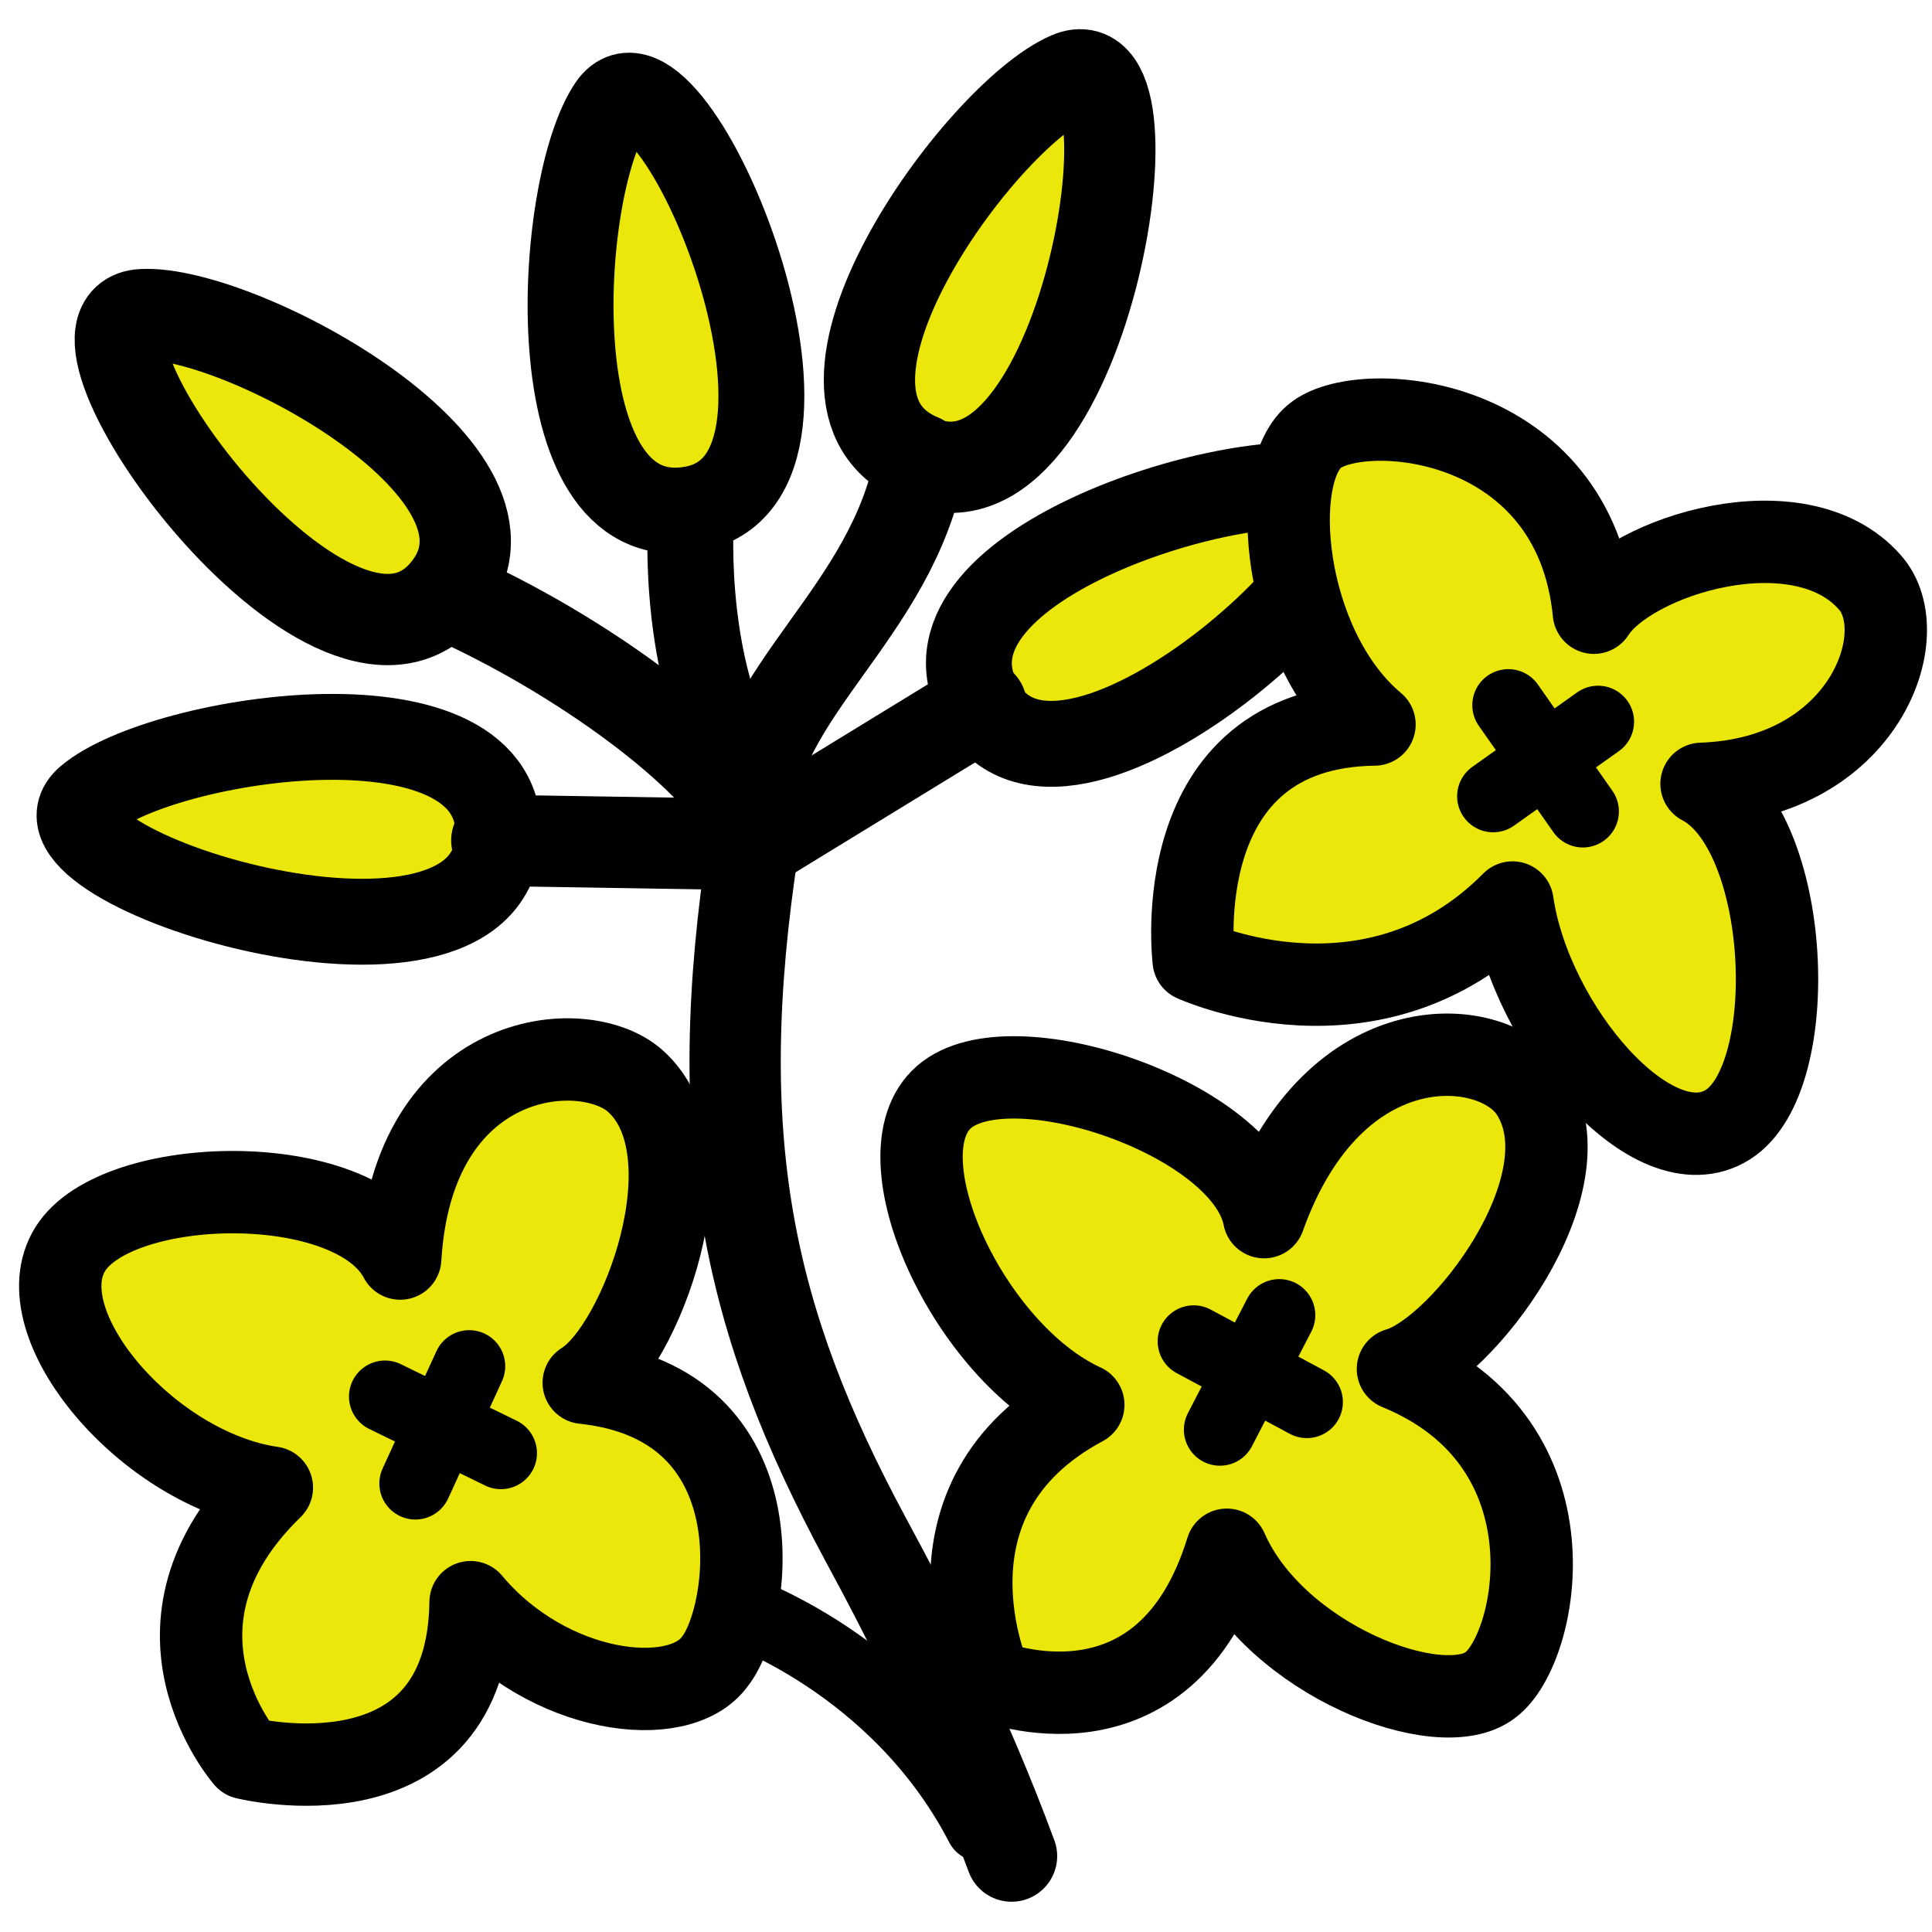 <?xml version="1.0" encoding="utf-8"?>
<!-- Generator: Adobe Illustrator 25.4.1, SVG Export Plug-In . SVG Version: 6.00 Build 0)  -->
<svg version="1.1" id="Capa_1" xmlns="http://www.w3.org/2000/svg" xmlns:xlink="http://www.w3.org/1999/xlink" x="0px" y="0px"
	 viewBox="0 0 140 140" style="enable-background:new 0 0 140 140;" xml:space="preserve">
<style type="text/css">
	.st0{fill:#EBE70A;}
	.st1{fill:none;stroke:#000000;stroke-width:6.614;stroke-linecap:round;stroke-linejoin:round;stroke-miterlimit:10;}
	.st2{fill:#EBE70A;stroke:#000000;stroke-width:6.224;stroke-miterlimit:10;}
	.st3{fill:#EBE70A;stroke:#000000;stroke-width:5.968;stroke-linejoin:round;stroke-miterlimit:10;}
	.st4{fill:none;stroke:#000000;stroke-width:5.222;stroke-linecap:round;stroke-linejoin:round;stroke-miterlimit:10;}
</style>
<path class="st0" d="M77.9,5.4c-6.5,2.8-21.2,23.5-10.6,27.9C79,38.1,84.8,2.4,77.9,5.4z"/>
<path class="st0" d="M10.2,22.6c7.1-0.4,29.4,11.8,21.8,20.4C23.4,52.5,2.7,23,10.2,22.6z"/>
<path class="st1" d="M54.6,61.2c-3.3,21.4-0.4,34.5,8.1,50.3c3.2,5.9,7.2,13.8,10.6,23"/>
<path class="st2" d="M6.4,57.9c5.4-4.6,30.5-8.4,29.7,3C35.1,73.5,0.7,62.7,6.4,57.9z"/>
<path class="st1" d="M32.2,43c7.5-8.6-14.9-20.6-21.9-20.2C2.8,23.2,23.9,52.5,32.2,43c10,4.4,19.8,11.8,21.9,16.3
	c0.7-9.4,10.5-14.8,12.6-25.9C78.4,38.3,84.4,2.6,77.5,5.6C71,8.4,56.1,28.9,66.7,33.3"/>
<path class="st2" d="M96.4,35.4c-6.9-1.7-31.1,5.8-25.3,15.7C77.5,62.1,103.7,37.3,96.4,35.4z"/>
<path class="st2" d="M50.1,36.9c-11.3,1.9-9.8-23.4-5.8-29.2C48.6,1.5,62.6,34.8,50.1,36.9c0,0-0.9,10.5,3.3,18.3"/>
<polyline class="st1" points="36,60.9 54.6,61.2 71.1,51.1 "/>
<path class="st3" d="M34.1,116.1c-0.2,15.3-16.3,11.3-16.3,11.3s-8.4-9.6,1.9-19.6c-9-1.3-18-11.9-14.6-17.3s20.5-5.8,23.9,0.7
	C29.9,76.1,42.2,75,46,78.3c5.8,5.1,0.4,19.4-3.7,21.9c14.2,1.5,12.2,16.8,9.5,20.2C49.2,124,39.7,122.8,34.1,116.1z"/>
<line class="st4" x1="36.3" y1="105.3" x2="27.9" y2="101.2"/>
<line class="st4" x1="34" y1="99" x2="30.1" y2="107.5"/>
<path class="st3" d="M95.4,31.5c3.5-2.6,18.7-1.4,20.1,12.9c2.6-4.1,14.9-8,20-2.2c3.3,3.7-0.4,14.2-12.2,14.6
	c6.5,3.4,7.3,21.3,1.9,24.7c-5.4,3.4-14.3-7.1-15.6-16.1c-10.1,10.2-23.1,4.2-23.1,4.2s-2.1-16.9,13.1-17.1
	C92.9,46.9,91.8,34.1,95.4,31.5z"/>
<line class="st4" x1="114.7" y1="58.8" x2="109.3" y2="51.1"/>
<line class="st4" x1="108.2" y1="57.7" x2="115.8" y2="52.3"/>
<path class="st3" d="M88.9,112.3c-4.5,14.6-17.1,9.5-17.1,9.5s-6-13.2,6.7-20c-8.3-3.8-14.9-18.1-10.1-22.3
	c4.8-4.2,21.8,1.5,23.2,8.7c5.1-14.3,16.8-13.2,19.4-9c4.2,6.6-5.1,18.7-9.7,20c13.2,5.4,10.2,20.3,6.7,22.9
	C104.4,124.9,92.4,120.3,88.9,112.3z"/>
<line class="st4" x1="94.7" y1="101.6" x2="86.5" y2="97.2"/>
<line class="st4" x1="92.7" y1="95.3" x2="88.4" y2="103.6"/>
<path class="st4" d="M53.3,116.6c0,0,11.7,3.9,17.8,15.7"/>
</svg>
